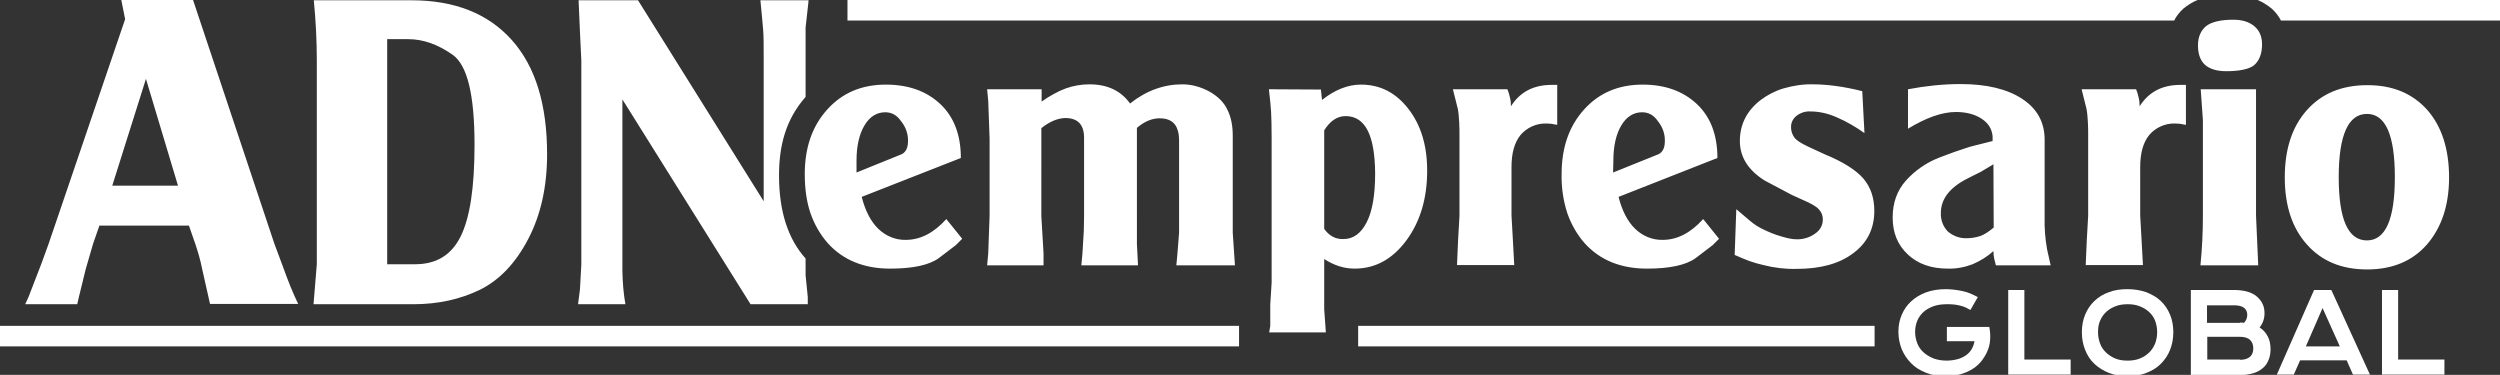 <?xml version="1.0" encoding="utf-8"?>
<!-- Generator: Adobe Illustrator 24.2.1, SVG Export Plug-In . SVG Version: 6.00 Build 0)  -->
<svg version="1.1" id="Capa_1" xmlns="http://www.w3.org/2000/svg" xmlns:xlink="http://www.w3.org/1999/xlink" x="0px" y="0px"
	 viewBox="0 0 913 136.9" style="enable-background:new 0 0 913 136.9;" xml:space="preserve">
<rect x="0" y="0" width="913" height="136.9" fill="#333333" stroke="none"/>
<style type="text/css">
	.st0{fill-rule:evenodd;clip-rule:evenodd;fill:#FFFFFF;}
	.st1{fill:#FFFFFF;}
</style>
<path id="empresario_copia" class="st0" d="M350.9,57.7c0-8.4-2.5-15-7.5-19.7s-11.6-7.1-19.9-7.1c-8.8,0-15.9,3-21.4,9.1
	c-5.5,6.1-8.2,13.9-8.2,23.6c0,5.4,0.7,10.2,2.1,14.3c1.4,4,3.5,7.7,6.3,10.9c5.6,6.2,13.2,9.3,22.8,9.3c8.3,0,14.2-1.3,17.7-3.8
	l6.3-4.8l2.3-2.3l-5.8-7.2c-4.6,5.1-9.5,7.6-14.8,7.6c-3.7,0.1-7.3-1.4-10-4c-2.8-2.7-4.8-6.6-6.1-11.7L350.9,57.7z M312.8,58.7
	c0-5.4,1-9.7,2.9-12.9c1.9-3.2,4.5-4.8,7.6-4.8c2.4,0,4.3,1.1,5.8,3.3c1.7,2.1,2.6,4.7,2.5,7.3c0,2.7-1,4.4-3,5L312.8,63L312.8,58.7
	z M360.5,96.9h20.6v-4.3l-0.8-13.7V46.8c3-2.4,5.9-3.6,8.7-3.7c4.6,0,6.9,2.4,6.9,7.2v28.6l-0.1,5.5l-0.5,8.2l-0.4,4.3h20.7
	l-0.4-7.7V46.7c2.8-2.4,5.6-3.5,8.3-3.5c3.6,0,5.8,1.5,6.6,4.4c0.3,0.8,0.5,2.1,0.5,4V85l-0.6,7.6l-0.4,4.3H451l-0.3-4.4l-0.5-7.5
	V49.6c0-3.7-0.6-6.8-1.9-9.4c-1.2-2.7-3.4-4.9-6.5-6.7c-3.1-1.7-6.5-2.7-10-2.7c-6.8,0-13.2,2.3-19.1,7c-3.3-4.6-8.2-7-14.8-7
	c-3,0-5.9,0.5-8.7,1.5c-1.6,0.6-3.1,1.3-4.5,2.1c-1.5,0.8-2.9,1.7-4.3,2.7v-4.5h-19.9l0.4,4.2l0.5,13.8v28.2l-0.5,13.8L360.5,96.9z
	 M463.4,32.6c0.4,3.5,0.7,6.2,0.8,8.2c0.1,2,0.2,5.2,0.2,9.8v52.6l-0.5,8v7.8l-0.4,2.4h20.7l-0.6-8.5V94.6c3.7,2.4,7.4,3.5,11.1,3.5
	c7.5,0,13.8-3.4,18.9-10.3c5.1-6.9,7.6-15.4,7.6-25.5c0-9.2-2.3-16.7-6.9-22.6c-4.6-5.9-10.3-8.8-17.3-8.8c-4.8,0-9.5,1.9-14.2,5.6
	l-0.4-3.8L463.4,32.6L463.4,32.6z M483.6,83.6v-36c2.2-3.5,4.8-5.2,7.8-5.2c7.2,0,10.7,7,10.8,20.9c0,7.9-1,13.8-3.1,17.9
	c-2.1,4.1-4.9,6.1-8.5,6.1C487.7,87.4,485.4,86.1,483.6,83.6L483.6,83.6L483.6,83.6z M530.6,32.6l1.8,7.2c0.3,1.6,0.4,3.2,0.5,4.9
	c0.1,1.6,0.1,3.3,0.1,4.9v29.2l-0.5,8.8l-0.4,9.2H553l-0.5-9.2l-0.5-8.9V61c0-5.1,1.1-9,3.3-11.7c2.3-2.7,5.8-4.3,9.4-4.2l1.8,0.1
	l2.2,0.4V31h-2c-6.7,0-11.6,2.6-14.9,7.8c0-1.1-0.1-2.2-0.4-3.3c-0.2-1-0.5-2-0.9-2.9L530.6,32.6L530.6,32.6z M627.2,57.7
	c0-8.4-2.5-15-7.5-19.7s-11.6-7.1-19.8-7.1c-8.8,0-15.9,3-21.4,9.1s-8.2,13.9-8.2,23.6c-0.1,4.9,0.6,9.7,2.1,14.3
	c1.4,4,3.5,7.7,6.3,10.9c5.6,6.2,13.2,9.3,22.8,9.3c8.3,0,14.2-1.3,17.7-3.8l6.3-4.8l2.3-2.3l-5.8-7.2c-4.6,5.1-9.5,7.6-14.8,7.6
	c-3.7,0.1-7.3-1.4-10-4c-2.8-2.7-4.8-6.6-6.1-11.7L627.2,57.7z M589.2,58.7c0-5.4,1-9.7,2.9-12.9c1.9-3.2,4.5-4.8,7.6-4.8
	c2.4,0,4.3,1.1,5.8,3.3c1.7,2.1,2.6,4.7,2.5,7.3c0,2.7-1,4.4-3,5L589.1,63L589.2,58.7z M633.5,93.1c1.9,0.8,3.6,1.6,5.3,2.2
	c1.7,0.6,3.4,1.1,5.2,1.5c3.9,1,8,1.5,12,1.4c8.9,0,15.8-1.9,20.9-5.8c5.1-3.8,7.6-9,7.6-15.4c0-4.7-1.3-8.6-4-11.8
	c-2.7-3.1-7.4-6.1-14-8.8l-3.9-1.8c-3.4-1.5-5.6-2.7-6.7-3.7c-1.2-1.2-1.8-2.8-1.8-4.4c-0.1-1.6,0.7-3.2,2-4.2
	c1.4-1.1,3.2-1.7,5-1.6c3.4,0,6.7,0.8,9.8,2.2c3.5,1.5,6.9,3.5,10,5.7l-0.8-15.3c-6.7-1.7-12.8-2.5-18.1-2.5
	c-3.6-0.1-7.2,0.5-10.7,1.5c-3,0.9-5.9,2.4-8.4,4.3c-5,3.9-7.5,8.9-7.5,14.9c0,5.8,3,10.6,9,14.4l10,5.3l4.2,1.9
	c2.8,1.2,4.7,2.3,5.6,3.3c1,1,1.5,2.3,1.5,3.7c0,2.1-0.9,3.9-2.8,5.2c-1.9,1.4-4.2,2.1-6.6,2.1c-1,0-1.9-0.1-2.8-0.3
	c-0.9-0.2-1.9-0.4-3.1-0.8c-2.2-0.6-4.3-1.5-6.4-2.5c-1.7-0.8-3.3-1.8-4.7-3l-5.2-4.4L633.5,93.1z M727.7,51.5l-8.3,2.1
	c-2.1,0.7-3.9,1.3-5.4,1.8c-1.5,0.5-3.4,1.3-5.9,2.2c-4.6,1.8-8.8,4.7-12.1,8.4c-3.2,3.6-4.8,8.1-4.8,13.4c0,5.6,1.8,10,5.5,13.5
	s8.6,5.2,14.6,5.2c3.1,0.1,6.2-0.5,9.1-1.6c2.8-1.2,5.4-2.8,7.6-4.8c0,0.9,0.1,1.9,0.3,2.8c0.2,0.8,0.4,1.6,0.6,2.4h20l-1.3-5.8
	c-0.7-3.9-1-7.8-0.9-11.8V51c0-6.3-2.7-11.3-8.2-14.9s-13-5.4-22.5-5.4c-6.4,0-12.9,0.7-19.2,1.9V47c6.6-4,12.4-6.1,17.5-6.1
	c3.7,0,6.8,0.8,9.3,2.4c2.5,1.6,3.8,3.7,4.1,6.4L727.7,51.5L727.7,51.5z M728.1,83.1c-1.9,1.6-3.5,2.6-4.9,3.1
	c-1.6,0.5-3.2,0.8-4.9,0.8c-2.6,0.1-5-0.8-7-2.5c-1.7-1.8-2.6-4.2-2.5-6.7c0-5.1,3.2-9.3,9.7-12.6l4.8-2.4l4.7-2.8L728.1,83.1
	L728.1,83.1z M760.2,32.6l1.8,7.2c0.3,1.6,0.4,3.2,0.5,4.9c0.1,1.6,0.1,3.3,0.1,4.9v29.2l-0.5,8.8l-0.4,9.2h20.9l-0.5-9.2l-0.5-8.9
	V61c0-5.1,1.1-9,3.3-11.7c2.3-2.7,5.8-4.3,9.4-4.2l1.8,0.1l2.2,0.4V31h-2c-6.7,0-11.6,2.6-14.9,7.8c0-1.1-0.1-2.2-0.4-3.3
	c-0.2-1-0.5-2-0.9-2.9L760.2,32.6L760.2,32.6z M803.6,96.9h21.1l-0.4-9.1l-0.4-9V32.6h-20.2l0.4,5.6l0.4,5.7v35
	C804.5,84.9,804.2,90.9,803.6,96.9L803.6,96.9L803.6,96.9z M805.7,9.5c-2,1.7-3,4-3,7.1c0,3.2,0.9,5.6,2.6,7.1s4.3,2.3,7.7,2.3
	c4.8,0,8.2-0.7,10.1-2.1c2-1.7,3-4.3,3-7.7c0-2.8-0.9-5-2.8-6.6c-1.9-1.6-4.4-2.4-7.7-2.4C811,7.2,807.7,8,805.7,9.5L805.7,9.5
	L805.7,9.5z M842.4,40.3c-5.4,6.1-8,14.3-8,24.5c0,10.3,2.7,18.5,8.1,24.5c5.4,6.1,12.7,9.1,22,9.1c9.3,0,16.6-3.1,21.9-9.2
	c5.3-6.2,8-14.3,8-24.4c0-10.4-2.7-18.7-8-24.7c-5.4-6-12.6-9-21.8-9C855.1,31.1,847.8,34.2,842.4,40.3L842.4,40.3z M864.4,41.6
	c6.8,0,10.2,7.7,10.2,23.1c0,15.4-3.4,23.1-10.2,23.1c-6.9,0-10.3-7.7-10.3-23.1S857.6,41.6,864.4,41.6L864.4,41.6z"/>
<path id="adn_copia" class="st0" d="M9.2,111.1h19l0.6-2.6l2.5-10.2L34,89l2.3-6.6H69l2.3,6.6c1,3,1.9,6,2.5,9.1l2.9,12.9h32.2
	c-0.8-1.6-1.7-3.7-2.8-6.3c-1-2.6-2.1-5.3-3.1-8.2l-2.8-7.5l-29.7-89H44.3L45.7,7l-28,82.2L15,96.6l-4.6,11.9L9.2,111.1z M53.3,28.8
	l11.7,39h-24L53.3,28.8z M114.5,111.1H151c9,0,17.1-1.8,24.3-5.3c7.1-3.5,13-9.7,17.6-18.5c4.6-8.8,6.9-19.1,6.9-31
	c0-18.2-4.3-32.1-12.9-41.7C178.2,4.9,166,0.1,150.2,0.1h-35.6c0.7,7.2,1.1,14.5,1.1,22v74.4L114.5,111.1z M141.4,96.4V14.3h7.7
	c5.4,0,10.8,1.9,16.2,5.7s8,14.7,8,32.9c0,15.6-1.7,26.7-5.1,33.5c-3.4,6.8-8.9,10.1-16.6,10.1H141.4z M211.1,111.1h17.3
	c-0.7-3.9-1-7.9-1.1-11.9V36.3l46.8,74.8h20.9v-2.6l-0.8-8v-6.1c-6.4-7.1-9.7-17.2-9.7-30.3c0-10.4,2.2-20.2,9.7-28.7V10.1l0.8-7.2
	l0.3-2.8h-17.6c0.5,4.9,0.8,8.5,1,10.8s0.2,5.9,0.2,11.1v51.5L233,0.1h-21.7l0.5,11.5l0.5,10.5v74.5l-0.5,9.1L211.1,111.1z"/>
<path id="Rectángulo_1" class="st0" d="M309.5,0h493c-1.9,0.8-3.6,1.9-5.2,3.2c-1.3,1.2-2.5,2.7-3.3,4.3H309.5V0z"/>
<path id="Rectángulo_1_copia_3" class="st0" d="M913,0h-88.5c1.9,0.8,3.6,1.9,5.2,3.2c1.3,1.2,2.5,2.7,3.3,4.3h80V0z"/>
<rect id="Rectángulo_1_copia" x="496" y="119" class="st1" width="188.6" height="7.5"/>
<rect id="Rectángulo_1_copia_2" y="119" class="st1" width="452.5" height="7.5"/>
<g>
	<path class="st1" d="M693.3,121.1c0-2.2,0.4-4.2,1.2-6.1c0.8-1.9,1.9-3.5,3.4-4.9c1.5-1.4,3.3-2.5,5.4-3.3c2.2-0.8,4.6-1.2,7.4-1.2
		c1,0,2,0.1,3,0.2c1,0.1,2,0.3,3,0.5s1.9,0.5,2.9,0.9c0.9,0.4,1.8,0.8,2.7,1.3l-2.7,4.7c-0.5-0.3-1.1-0.6-1.7-0.9
		c-0.6-0.3-1.3-0.5-2.1-0.7c-0.7-0.2-1.5-0.3-2.3-0.4c-0.8-0.1-1.6-0.1-2.4-0.1c-1.8,0-3.5,0.2-4.9,0.7c-1.4,0.5-2.7,1.2-3.7,2.1
		c-1,0.9-1.8,2-2.3,3.2c-0.5,1.2-0.8,2.6-0.8,4.1c0,1.5,0.3,2.9,0.8,4.2c0.5,1.3,1.3,2.4,2.3,3.3c1,0.9,2.2,1.6,3.6,2.2
		c1.4,0.5,3,0.8,4.8,0.8c1.4,0,2.7-0.2,3.9-0.5c1.2-0.3,2.2-0.8,3.1-1.4s1.6-1.4,2.1-2.2s0.9-1.9,1.1-3H711v-5.2h15.5v0l0,0
		c0.3,1.6,0.4,3.1,0.3,4.6c-0.1,1.5-0.4,2.9-1,4.2c-0.5,1.3-1.3,2.5-2.2,3.7c-0.9,1.1-2,2.1-3.3,2.9c-1.3,0.8-2.7,1.4-4.4,1.9
		c-1.6,0.4-3.4,0.7-5.3,0.7c-2.7,0-5.1-0.4-7.3-1.3s-4-2-5.4-3.5c-1.5-1.5-2.6-3.2-3.4-5.1C693.7,125.4,693.3,123.4,693.3,121.1z"/>
	<path class="st1" d="M733.4,105.9h5.9v25.4h16.9v5.5h-22.8V105.9z"/>
	<path class="st1" d="M760.3,121.3c0-2.3,0.4-4.5,1.2-6.4c0.8-1.9,1.9-3.6,3.4-5c1.5-1.4,3.2-2.5,5.3-3.2c2-0.8,4.3-1.1,6.8-1.1
		c2.5,0,4.7,0.4,6.8,1.1c2,0.8,3.8,1.8,5.3,3.2s2.6,3.1,3.4,5s1.2,4.1,1.2,6.4c0,2.3-0.4,4.5-1.2,6.5c-0.8,2-1.9,3.6-3.4,5.1
		s-3.2,2.5-5.3,3.3c-2,0.8-4.3,1.2-6.8,1.2c-2.5,0-4.7-0.4-6.8-1.2c-2-0.8-3.8-1.9-5.3-3.3c-1.5-1.4-2.6-3.1-3.4-5.1
		C760.7,125.8,760.3,123.7,760.3,121.3z M766.2,121.3c0,1.6,0.3,3,0.8,4.3s1.3,2.4,2.3,3.3c1,0.9,2.1,1.6,3.4,2.1
		c1.3,0.5,2.7,0.7,4.3,0.7c1.5,0,3-0.2,4.3-0.7c1.3-0.5,2.4-1.2,3.4-2.1c1-0.9,1.7-2,2.3-3.3c0.5-1.3,0.8-2.7,0.8-4.3
		c0-1.6-0.3-3-0.8-4.3c-0.5-1.3-1.3-2.3-2.3-3.2c-1-0.9-2.1-1.5-3.4-2c-1.3-0.5-2.7-0.7-4.3-0.7c-1.5,0-3,0.2-4.3,0.7
		c-1.3,0.5-2.4,1.1-3.4,2c-1,0.9-1.7,1.9-2.3,3.2S766.2,119.7,766.2,121.3z"/>
	<path class="st1" d="M800.1,105.9h15.6c1.9,0,3.6,0.2,5,0.6c1.4,0.4,2.6,1,3.5,1.8c0.9,0.8,1.6,1.6,2.1,2.7c0.5,1,0.7,2.2,0.7,3.4
		c0,2-0.6,3.7-1.8,5.2c1.3,0.8,2.3,1.9,3,3.3c0.7,1.3,1,2.9,1,4.6c0,1.4-0.2,2.7-0.7,3.9c-0.5,1.2-1.1,2.2-2.1,3
		c-0.9,0.8-2.1,1.5-3.5,1.9c-1.4,0.4-3.1,0.7-5,0.7h-17.8V105.9z M818,117.8c0.5,0,1,0,1.5,0.1c0.8-0.8,1.2-1.8,1.2-2.9
		c0-1.1-0.4-2-1.2-2.6c-0.8-0.6-2-0.9-3.6-0.9H806v6.4H818z M818.1,131.4c1.6,0,2.8-0.4,3.6-1.1c0.8-0.7,1.2-1.7,1.2-3.1
		c0-1.3-0.4-2.3-1.2-3.1c-0.8-0.7-2-1.1-3.6-1.1h-12v8.3H818.1z"/>
	<path class="st1" d="M845.1,105.9h6.3l14.1,30.9h-6.2l-2.3-5.2h-17l-2.3,5.2h-6.2L845.1,105.9z M854.5,126.5l-6.3-14l-6.1,14H854.5
		z"/>
	<path class="st1" d="M869.9,105.9h5.9v25.4h16.9v5.5h-22.8V105.9z"/>
</g>
</svg>
